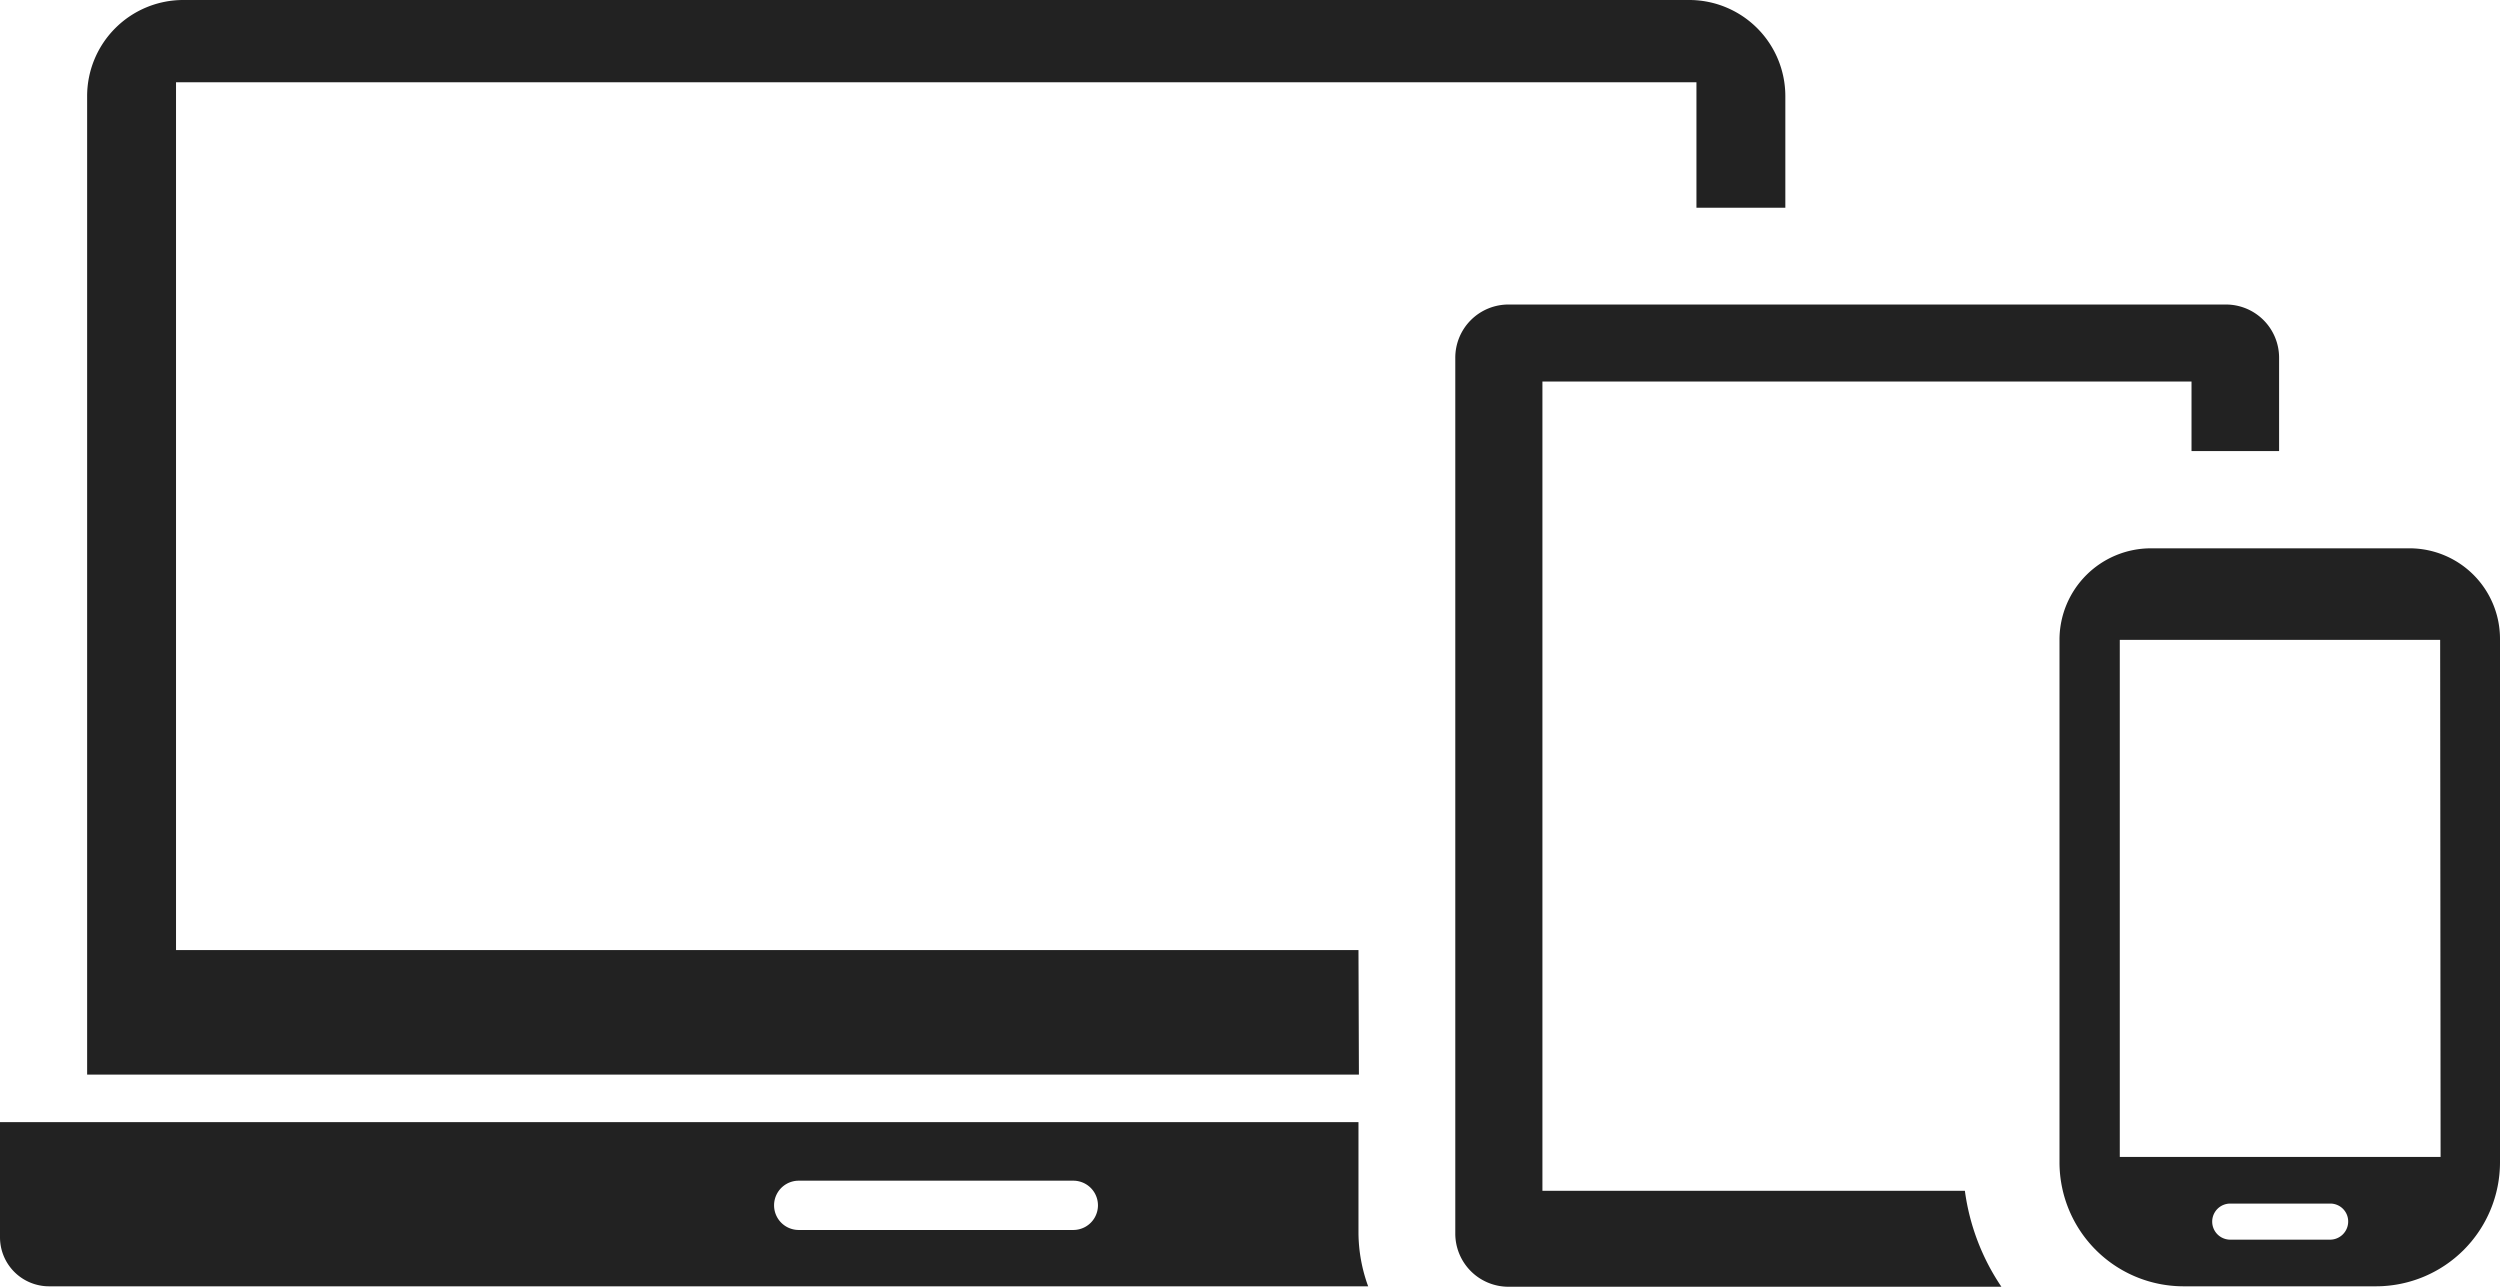 <svg id="contents" xmlns="http://www.w3.org/2000/svg" viewBox="0 0 568.1 292.4"><defs><style>.cls-1{fill:#222;fill-rule:evenodd;}</style></defs><path class="cls-1" d="M308.7,215.9H40V18.7H385.5V47.2h20.2V21.8A21.85,21.85,0,0,0,383.9,0H41.6A21.85,21.85,0,0,0,19.8,21.8V244.2h289Z"/><path class="cls-1" d="M308.7,280.2V255H0v26.2a11.14,11.14,0,0,0,11.1,11.1H310.9A35.94,35.94,0,0,1,308.7,280.2Zm-64.8-.7H181.5a5.6,5.6,0,1,1,0-11.2h62.4a5.6,5.6,0,1,1,0,11.2Z"/><path class="cls-1" d="M446.5,270.6h-96V86.7H498v15.8h19.9V81.3a12.08,12.08,0,0,0-12.1-12.1h-163a12.08,12.08,0,0,0-12.1,12.1v199a12.08,12.08,0,0,0,12.1,12.1h112A51,51,0,0,1,446.5,270.6Z"/><path class="cls-1" d="M547.5,124.6H488.7A20.79,20.79,0,0,0,468,145.2v119a28.19,28.19,0,0,0,28.1,28.1H540a28.19,28.19,0,0,0,28.1-28.1v-119A20.57,20.57,0,0,0,547.5,124.6Zm-18,157.1H506.8a4.1,4.1,0,0,1,0-8.2h22.7a4.06,4.06,0,0,1,4.1,4.1,4.12,4.12,0,0,1-4.1,4.1Zm25.1-18.8H481.7V145.4h72.8Z"/></svg>